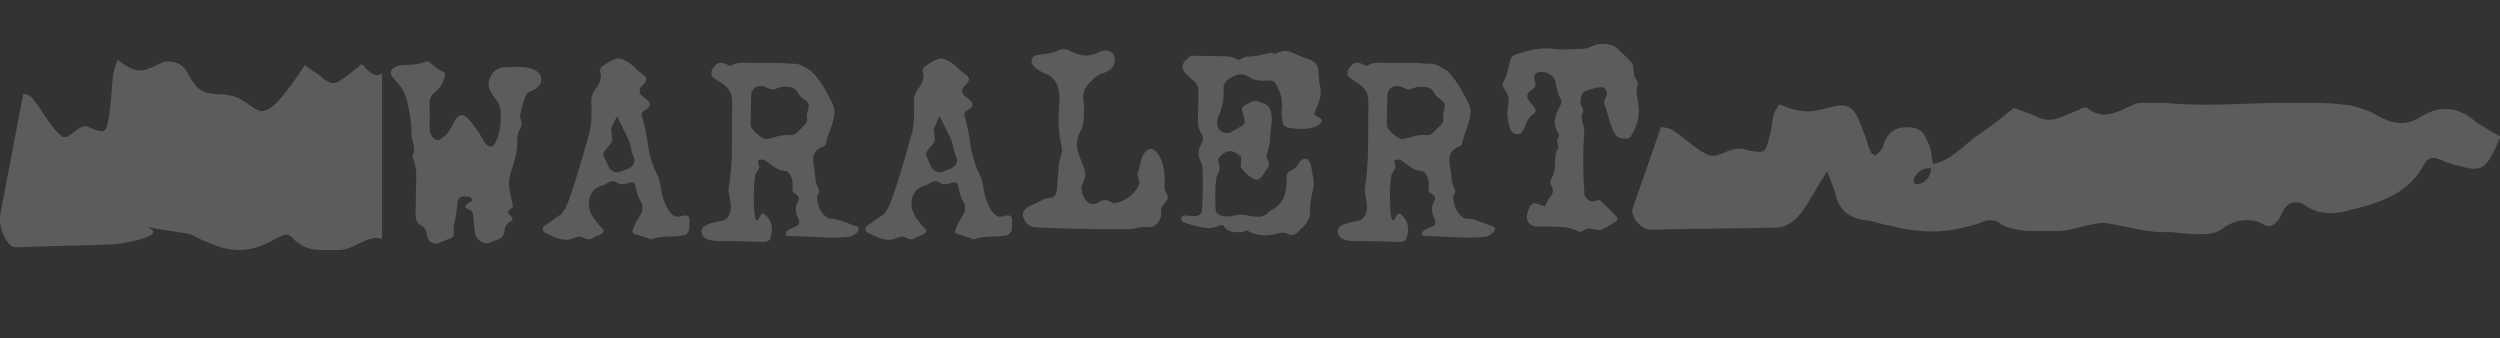<svg width="170" height="23" viewBox="0 0 170 23" fill="none" xmlns="http://www.w3.org/2000/svg">
<rect x="0" y="0" width="170" height="23" fill="#333333" stroke="none"/>
<path opacity="0.2" d="M27.302 4.426C27.824 4.39 28.364 4.444 28.886 4.21C28.94 4.192 28.994 4.174 29.048 4.174C29.12 4.174 29.192 4.192 29.264 4.264C29.498 4.498 29.768 4.714 30.074 4.858C30.308 4.966 30.29 5.038 30.218 5.29C30.11 5.704 29.894 6.028 29.552 6.28C29.336 6.442 29.21 6.676 29.21 6.982C29.228 7.576 29.228 8.188 29.21 8.782C29.21 9.052 29.444 9.52 29.768 9.52C29.858 9.52 29.948 9.484 30.056 9.394C30.344 9.196 30.578 8.908 30.74 8.566C30.83 8.386 30.902 8.242 31.01 8.08C31.1 7.918 31.262 7.828 31.424 7.828C31.838 7.828 32.702 9.196 32.864 9.538C32.936 9.682 33.17 9.97 33.35 9.97C33.494 9.97 33.602 9.826 33.674 9.718C33.98 9.178 34.052 8.548 34.052 7.936C34.07 7.45 33.998 7.018 33.638 6.64C33.512 6.496 33.404 6.316 33.314 6.136C33.026 5.524 33.512 4.642 34.16 4.588C34.448 4.57 34.718 4.552 34.988 4.552C35.582 4.552 36.464 4.552 36.77 5.164C36.842 5.326 36.824 5.596 36.716 5.74C36.554 5.956 36.356 6.118 36.086 6.208C35.96 6.244 35.816 6.334 35.78 6.442C35.6 6.874 35.474 7.306 35.384 7.756C35.348 7.882 35.384 8.008 35.42 8.134C35.474 8.314 35.51 8.494 35.384 8.71C35.258 8.926 35.186 9.214 35.168 9.484C35.168 9.79 35.168 10.078 35.114 10.348C35.042 10.852 34.844 11.338 34.7 11.824C34.52 12.49 34.664 13.12 34.844 13.822C34.898 14.038 34.916 14.092 34.718 14.218C34.502 14.362 34.52 14.542 34.718 14.668C34.88 14.776 34.898 14.974 34.736 15.046C34.466 15.19 34.322 15.388 34.304 15.676C34.268 16.072 34.052 16.252 33.692 16.342C33.566 16.378 33.44 16.45 33.314 16.504C33.242 16.522 33.188 16.54 33.116 16.54C32.738 16.54 32.342 16.234 32.288 15.838C32.234 15.442 32.234 15.028 32.18 14.632C32.162 14.434 32.054 14.272 31.82 14.218C31.424 14.056 31.748 13.858 31.946 13.768C32.108 13.678 32.144 13.588 32.054 13.48C32.018 13.444 31.964 13.39 31.91 13.372C31.766 13.354 31.64 13.354 31.496 13.354C31.298 13.336 31.118 13.552 31.118 13.732C31.082 14.056 31.046 14.398 30.992 14.74C30.938 15.046 30.812 15.37 30.848 15.676C30.884 16.018 30.848 16.162 30.524 16.252C30.272 16.324 30.038 16.468 29.786 16.54C29.732 16.558 29.678 16.576 29.624 16.576C29.372 16.576 29.12 16.36 29.048 16.054C28.994 15.784 28.958 15.514 28.688 15.37C28.346 15.208 28.256 14.92 28.256 14.56C28.274 13.948 28.274 13.336 28.292 12.742C28.31 12.058 28.364 11.392 28.076 10.762C28.04 10.708 28.04 10.636 28.058 10.582C28.202 10.294 28.166 10.024 28.094 9.736C28.04 9.502 27.968 9.268 27.968 9.016C27.986 8.638 27.95 8.224 27.878 7.828C27.77 7.306 27.698 6.748 27.464 6.262C27.302 5.902 27.014 5.614 26.744 5.29C26.276 4.822 26.87 4.462 27.302 4.426ZM43.594 5.902C43.468 6.01 43.468 6.352 43.594 6.46C43.702 6.55 43.774 6.604 43.882 6.694C44.242 6.946 44.314 7.234 43.954 7.432C43.702 7.576 43.576 7.63 43.684 8.008C43.846 8.566 43.954 9.106 44.044 9.754C44.152 10.528 44.35 11.194 44.674 11.86C44.836 12.166 44.908 12.454 44.944 12.832C44.998 13.318 45.412 14.74 46.078 14.74C46.204 14.74 46.384 14.668 46.51 14.65C46.78 14.65 46.87 14.668 46.888 14.956C46.888 15.154 46.87 15.37 46.87 15.568C46.87 15.748 46.654 15.982 46.528 16C45.808 16.162 45.034 15.982 44.314 16.27C44.242 16.306 44.08 16.198 43.972 16.162C43.774 16.108 43.576 16.036 43.396 15.982C42.856 15.856 42.982 15.748 43.162 15.298C43.27 15.064 43.414 14.866 43.54 14.632C43.72 14.362 43.756 14.002 43.558 13.678C43.342 13.336 43.288 12.94 43.18 12.562C43.144 12.454 43.054 12.4 42.946 12.4C42.91 12.4 42.874 12.418 42.838 12.418C42.658 12.472 42.478 12.526 42.316 12.526C42.172 12.526 42.046 12.49 41.902 12.382C41.83 12.346 41.758 12.328 41.668 12.328C41.614 12.328 41.542 12.328 41.506 12.346C41.326 12.418 41.164 12.562 40.966 12.616C40.696 12.706 40.462 12.796 40.3 13.03C40.084 13.318 40.03 13.642 40.048 13.984C40.102 14.488 40.354 14.848 40.678 15.226C40.786 15.37 40.93 15.514 41.074 15.676C40.93 16.036 40.534 15.982 40.318 16.18C40.228 16.252 40.138 16.27 40.03 16.27C39.922 16.27 39.832 16.252 39.742 16.198C39.616 16.126 39.508 16.09 39.4 16.09C39.274 16.09 39.148 16.144 39.004 16.198C38.824 16.27 38.662 16.306 38.482 16.306C37.996 16.306 37.528 16.036 37.078 15.838C36.88 15.748 36.844 15.478 37.006 15.37C37.33 15.136 37.672 14.902 37.996 14.668C38.05 14.632 38.14 14.614 38.176 14.56C38.248 14.47 38.32 14.362 38.392 14.236C38.662 13.84 39.238 11.95 39.382 11.446C39.49 11.05 39.634 10.672 39.724 10.276C39.832 9.898 39.94 9.538 40.048 9.16C40.246 8.422 40.246 7.666 40.21 6.91C40.192 6.64 40.282 6.352 40.426 6.154C40.696 5.794 40.984 5.38 40.804 4.858C40.768 4.768 40.84 4.588 40.948 4.516C41.326 4.264 41.632 4.048 42.01 3.976C42.136 3.976 42.262 4.012 42.388 4.048C42.568 4.138 42.748 4.246 42.892 4.354C43.108 4.534 43.288 4.732 43.504 4.894C44.026 5.272 44.134 5.398 43.594 5.902ZM41.164 10.852C41.236 11.014 41.308 11.176 41.38 11.338C41.488 11.572 41.74 11.716 41.974 11.716C42.046 11.716 42.1 11.698 42.172 11.68C42.37 11.608 42.55 11.536 42.73 11.464C43.072 11.302 43.252 10.996 43.09 10.672C42.982 10.456 42.946 10.24 42.892 10.006C42.838 9.79 42.784 9.574 42.676 9.358C42.46 8.926 42.226 8.44 41.956 7.9C41.83 8.152 41.758 8.332 41.668 8.512C41.542 8.782 41.542 8.8 41.614 9.232C41.65 9.448 41.65 9.628 41.506 9.79C41.416 9.898 41.326 10.006 41.236 10.114C40.948 10.474 40.984 10.438 41.164 10.852ZM47.717 15.838C47.591 15.208 48.653 15.118 49.121 15.01C49.499 14.92 49.733 14.488 49.697 14.02C49.661 13.768 49.643 13.498 49.589 13.246C49.535 13.048 49.535 12.904 49.571 12.67C49.697 11.806 49.769 10.942 49.769 10.078C49.769 9.016 49.787 7.936 49.787 6.856C49.787 6.334 49.535 5.974 49.121 5.686C48.887 5.542 48.671 5.398 48.455 5.236C48.347 5.146 48.347 4.84 48.455 4.678C48.671 4.39 48.797 4.264 49.013 4.264C49.193 4.264 49.337 4.336 49.481 4.408C49.535 4.426 49.625 4.498 49.661 4.48C49.949 4.3 50.255 4.264 50.579 4.264C50.795 4.264 51.011 4.282 51.227 4.282C51.587 4.282 51.947 4.282 52.289 4.282C52.469 4.282 52.649 4.282 52.829 4.282C53.243 4.282 53.639 4.336 54.035 4.336C54.395 4.336 54.665 4.534 54.953 4.696C55.565 5.002 56.375 6.532 56.645 7.126C56.735 7.36 56.771 7.666 56.717 7.918C56.645 8.314 56.501 8.692 56.357 9.088C56.267 9.322 56.195 9.538 56.159 9.79C56.141 9.844 56.069 9.934 56.015 9.952C55.349 10.168 55.205 10.672 55.331 11.248C55.385 11.518 55.421 11.806 55.439 12.094C55.457 12.364 55.547 12.634 55.655 12.832C55.709 12.958 55.709 13.03 55.637 13.174C55.547 13.318 55.547 13.48 55.583 13.624C55.637 14.074 55.799 14.452 56.177 14.74C56.231 14.794 56.303 14.866 56.357 14.866C56.753 14.866 57.005 14.92 57.365 15.064C57.653 15.172 57.941 15.298 58.247 15.388C58.517 15.46 58.355 15.766 58.247 15.838C58.103 15.946 57.905 16.09 57.725 16.108C57.347 16.126 56.969 16.162 56.591 16.162C56.447 16.162 56.285 16.162 56.123 16.144C55.313 16.126 54.503 16.054 53.693 16.054C53.297 16.054 53.405 15.766 53.639 15.622C53.819 15.532 54.017 15.46 54.179 15.37C54.359 15.28 54.395 15.118 54.287 14.866C54.107 14.488 54.035 14.092 54.251 13.714C54.449 13.372 54.215 13.264 53.999 13.12C53.891 13.048 53.873 12.94 53.891 12.778C53.927 12.454 53.891 12.13 53.711 11.86C53.639 11.734 53.513 11.626 53.405 11.626C52.811 11.608 52.451 11.176 52.001 10.888C51.965 10.87 51.911 10.852 51.839 10.852C51.767 10.852 51.695 10.87 51.623 10.888C51.515 10.924 51.533 11.05 51.605 11.212C51.731 11.518 51.389 11.662 51.353 11.932C51.227 12.868 51.227 13.804 51.335 14.74C51.353 14.92 51.461 15.028 51.515 14.974C51.605 14.902 51.641 14.758 51.713 14.65C51.767 14.56 51.821 14.524 51.875 14.524C51.929 14.524 51.983 14.542 52.037 14.596C52.559 15.082 52.577 15.64 52.361 16.252C52.235 16.45 52.055 16.45 51.839 16.45C51.137 16.432 50.453 16.396 49.751 16.396C49.643 16.396 49.535 16.396 49.427 16.396C49.283 16.396 49.157 16.396 49.013 16.396C48.419 16.396 47.825 16.324 47.717 15.838ZM51.047 8.512C51.047 8.818 51.803 9.466 52.127 9.466C52.145 9.466 52.163 9.448 52.181 9.448C52.613 9.358 53.045 9.178 53.513 9.178C53.585 9.178 53.657 9.178 53.729 9.196C53.963 9.196 54.089 9.124 54.251 8.962C54.377 8.836 54.503 8.71 54.629 8.584C54.881 8.332 54.917 8.206 54.881 8.026C54.845 7.846 54.863 7.738 54.971 7.36C55.007 7.234 55.007 7.054 54.935 6.982C54.737 6.748 54.395 6.622 54.251 6.298C54.089 5.956 53.729 5.902 53.405 5.902C53.207 5.902 52.991 5.92 52.829 6.01C52.721 6.064 52.649 6.082 52.559 6.082C52.415 6.082 52.271 6.01 52.109 5.938C51.983 5.866 51.839 5.848 51.731 5.848C51.371 5.848 51.101 6.082 51.083 6.46C51.065 7.126 51.047 7.81 51.047 8.512ZM65.531 5.902C65.405 6.01 65.405 6.352 65.531 6.46C65.639 6.55 65.711 6.604 65.819 6.694C66.179 6.946 66.251 7.234 65.891 7.432C65.639 7.576 65.513 7.63 65.621 8.008C65.783 8.566 65.891 9.106 65.981 9.754C66.089 10.528 66.287 11.194 66.611 11.86C66.773 12.166 66.845 12.454 66.881 12.832C66.935 13.318 67.349 14.74 68.015 14.74C68.141 14.74 68.321 14.668 68.447 14.65C68.717 14.65 68.807 14.668 68.825 14.956C68.825 15.154 68.807 15.37 68.807 15.568C68.807 15.748 68.591 15.982 68.465 16C67.745 16.162 66.971 15.982 66.251 16.27C66.179 16.306 66.017 16.198 65.909 16.162C65.711 16.108 65.513 16.036 65.333 15.982C64.793 15.856 64.919 15.748 65.099 15.298C65.207 15.064 65.351 14.866 65.477 14.632C65.657 14.362 65.693 14.002 65.495 13.678C65.279 13.336 65.225 12.94 65.117 12.562C65.081 12.454 64.991 12.4 64.883 12.4C64.847 12.4 64.811 12.418 64.775 12.418C64.595 12.472 64.415 12.526 64.253 12.526C64.109 12.526 63.983 12.49 63.839 12.382C63.767 12.346 63.695 12.328 63.605 12.328C63.551 12.328 63.479 12.328 63.443 12.346C63.263 12.418 63.101 12.562 62.903 12.616C62.633 12.706 62.399 12.796 62.237 13.03C62.021 13.318 61.967 13.642 61.985 13.984C62.039 14.488 62.291 14.848 62.615 15.226C62.723 15.37 62.867 15.514 63.011 15.676C62.867 16.036 62.471 15.982 62.255 16.18C62.165 16.252 62.075 16.27 61.967 16.27C61.859 16.27 61.769 16.252 61.679 16.198C61.553 16.126 61.445 16.09 61.337 16.09C61.211 16.09 61.085 16.144 60.941 16.198C60.761 16.27 60.599 16.306 60.419 16.306C59.933 16.306 59.465 16.036 59.015 15.838C58.817 15.748 58.781 15.478 58.943 15.37C59.267 15.136 59.609 14.902 59.933 14.668C59.987 14.632 60.077 14.614 60.113 14.56C60.185 14.47 60.257 14.362 60.329 14.236C60.599 13.84 61.175 11.95 61.319 11.446C61.427 11.05 61.571 10.672 61.661 10.276C61.769 9.898 61.877 9.538 61.985 9.16C62.183 8.422 62.183 7.666 62.147 6.91C62.129 6.64 62.219 6.352 62.363 6.154C62.633 5.794 62.921 5.38 62.741 4.858C62.705 4.768 62.777 4.588 62.885 4.516C63.263 4.264 63.569 4.048 63.947 3.976C64.073 3.976 64.199 4.012 64.325 4.048C64.505 4.138 64.685 4.246 64.829 4.354C65.045 4.534 65.225 4.732 65.441 4.894C65.963 5.272 66.071 5.398 65.531 5.902ZM63.101 10.852C63.173 11.014 63.245 11.176 63.317 11.338C63.425 11.572 63.677 11.716 63.911 11.716C63.983 11.716 64.037 11.698 64.109 11.68C64.307 11.608 64.487 11.536 64.667 11.464C65.009 11.302 65.189 10.996 65.027 10.672C64.919 10.456 64.883 10.24 64.829 10.006C64.775 9.79 64.721 9.574 64.613 9.358C64.397 8.926 64.163 8.44 63.893 7.9C63.767 8.152 63.695 8.332 63.605 8.512C63.479 8.782 63.479 8.8 63.551 9.232C63.587 9.448 63.587 9.628 63.443 9.79C63.353 9.898 63.263 10.006 63.173 10.114C62.885 10.474 62.921 10.438 63.101 10.852ZM73.687 11.356C73.795 11.608 73.831 11.878 73.759 12.13C73.687 12.364 73.507 12.598 73.543 12.886C73.579 13.3 73.867 13.876 74.335 13.876C74.407 13.876 74.479 13.876 74.551 13.84C74.731 13.732 74.929 13.606 75.145 13.606C75.289 13.606 75.433 13.66 75.613 13.786C75.667 13.822 75.703 13.822 75.739 13.822C75.811 13.822 75.865 13.804 75.955 13.786C76.585 13.624 77.035 13.264 77.377 12.724C77.539 12.472 77.467 12.256 77.377 11.986C77.341 11.878 77.359 11.698 77.413 11.608C77.485 11.428 77.521 11.248 77.557 11.05C77.611 10.798 77.683 10.564 77.845 10.366C77.971 10.186 78.151 10.114 78.349 10.114C78.619 10.24 78.763 10.456 78.871 10.69C79.177 11.284 79.249 11.932 79.177 12.652C79.159 12.814 79.249 13.048 79.339 13.21C79.411 13.354 79.465 13.444 79.375 13.57C79.267 13.732 79.141 13.894 79.015 14.056C78.907 14.182 78.943 14.29 78.961 14.434C79.033 14.848 78.619 15.442 78.223 15.442C78.133 15.442 78.043 15.442 77.953 15.442C77.719 15.442 77.503 15.442 77.269 15.514C77.035 15.586 76.801 15.586 76.549 15.586C74.497 15.586 72.463 15.568 70.411 15.46C70.033 15.442 69.817 15.226 69.637 14.92C69.493 14.686 69.547 14.344 69.745 14.2C69.853 14.128 69.961 14.02 70.087 13.984C70.537 13.858 70.843 13.498 71.365 13.462C71.653 13.444 71.851 13.21 71.869 12.922C71.905 12.382 71.959 11.86 71.995 11.32C72.013 11.05 72.085 10.798 72.157 10.546C72.247 10.24 72.229 10.132 72.157 9.826C71.941 8.872 71.959 7.936 72.031 6.982C72.103 6.082 71.869 5.362 71.203 5.056C71.005 4.966 70.807 4.894 70.645 4.786C70.483 4.696 70.321 4.552 70.213 4.39C70.051 4.192 70.195 3.796 70.429 3.76C70.951 3.652 71.491 3.688 71.995 3.418C72.103 3.364 72.211 3.346 72.319 3.346C72.463 3.346 72.625 3.382 72.769 3.454C72.895 3.508 73.021 3.58 73.147 3.634C73.381 3.724 73.615 3.778 73.849 3.778C74.137 3.778 74.407 3.706 74.695 3.562C74.803 3.49 74.947 3.454 75.073 3.436C75.343 3.436 75.649 3.49 75.757 3.76C75.883 4.066 75.775 4.498 75.559 4.678C75.397 4.804 75.217 4.912 75.037 4.966C74.767 5.038 74.551 5.164 74.353 5.362C73.957 5.74 73.597 6.118 73.669 6.748C73.723 7.144 73.723 7.558 73.705 7.954C73.687 8.314 73.633 8.62 73.471 8.926C73.273 9.304 73.201 9.682 73.237 10.096C73.363 10.51 73.507 10.924 73.687 11.356ZM89.342 7.774C89.468 7.846 89.594 7.918 89.702 7.99C89.918 8.116 89.936 8.26 89.756 8.422C89.414 8.728 88.838 8.764 88.406 8.764C88.082 8.764 87.776 8.728 87.452 8.638C87.344 8.602 87.236 8.44 87.218 8.332C87.164 8.008 87.128 7.666 87.164 7.342C87.236 6.766 87.056 6.28 86.804 5.794C86.696 5.578 86.588 5.47 86.336 5.47C86.192 5.488 86.048 5.488 85.904 5.488C85.58 5.488 85.238 5.434 84.968 5.254C84.77 5.11 84.59 5.056 84.41 5.056C83.996 5.056 83.204 5.434 83.204 5.938C83.258 6.622 83.132 7.27 82.862 7.9C82.772 8.08 82.754 8.296 82.772 8.494C82.808 8.836 83.114 9.052 83.438 9.052C83.582 9.052 83.726 8.998 83.852 8.908C84.014 8.8 84.194 8.692 84.374 8.602C84.662 8.458 84.68 8.296 84.59 7.918C84.572 7.864 84.536 7.792 84.518 7.738C84.41 7.324 84.428 7.27 84.752 7.09C84.824 7.054 84.878 7.036 84.95 7C85.112 6.91 85.238 6.874 85.364 6.874C85.454 6.874 85.562 6.892 85.688 6.946C86.012 7.036 86.318 7.18 86.408 7.54C86.516 8.116 86.498 8.026 86.444 8.602C86.372 8.998 86.372 9.394 86.336 9.808C86.318 9.934 86.264 10.06 86.228 10.186C86.102 10.654 86.102 10.654 86.21 10.888C86.264 11.014 86.336 11.176 86.282 11.266C86.12 11.536 85.958 11.806 85.76 12.058C85.67 12.166 85.562 12.22 85.454 12.22C85.148 12.22 84.716 11.788 84.536 11.572C84.446 11.464 84.302 11.338 84.374 11.212C84.428 10.672 84.428 10.672 84.248 10.546C84.014 10.366 83.834 10.276 83.636 10.276C83.42 10.276 83.222 10.384 83.006 10.6C82.916 10.672 82.808 10.834 82.844 10.924C82.952 11.266 82.988 11.572 82.79 11.896C82.754 11.95 82.736 12.004 82.718 12.076C82.61 12.814 82.628 13.552 82.664 14.29C82.664 14.434 82.826 14.614 83.078 14.668C83.204 14.704 83.366 14.722 83.51 14.722C83.636 14.722 83.744 14.704 83.87 14.668C84.068 14.614 84.23 14.596 84.392 14.596C84.608 14.596 84.806 14.632 85.022 14.686C85.148 14.722 85.274 14.704 85.418 14.722C85.472 14.722 85.526 14.74 85.58 14.74C85.778 14.74 85.994 14.668 86.174 14.524C86.264 14.434 86.372 14.326 86.48 14.272C87.416 13.786 87.488 12.958 87.488 12.022C87.488 11.788 87.632 11.644 87.83 11.572C88.1 11.464 88.226 11.248 88.37 11.014C88.46 10.87 88.658 10.798 88.784 10.798C88.82 10.798 88.856 10.798 88.874 10.816C89 10.888 89.072 11.014 89.108 11.122C89.18 11.374 89.216 11.68 89.27 11.914C89.342 12.256 89.378 12.508 89.288 12.868C89.162 13.354 89.072 13.912 89.072 14.416C89.09 14.866 88.856 15.172 88.568 15.478C88.478 15.568 88.388 15.658 88.28 15.766C88.136 15.91 87.992 15.982 87.83 15.982C87.74 15.982 87.65 15.964 87.56 15.91C87.452 15.838 87.326 15.82 87.218 15.82C87.092 15.82 86.948 15.856 86.804 15.892C86.552 15.964 86.282 16 86.012 16C85.616 16 85.22 15.91 84.842 15.694C84.824 15.676 84.806 15.676 84.788 15.676C84.716 15.676 84.59 15.766 84.482 15.784C84.284 15.784 84.104 15.784 83.906 15.784C83.69 15.748 83.474 15.676 83.348 15.532C83.222 15.37 83.168 15.298 83.078 15.298C83.024 15.298 82.988 15.316 82.934 15.334C82.646 15.442 82.466 15.514 82.16 15.514C81.764 15.478 81.35 15.388 80.99 15.28C80.684 15.19 80.288 15.118 80.324 14.848C80.342 14.686 80.504 14.65 80.666 14.65C80.774 14.65 80.9 14.668 80.99 14.686C81.044 14.704 81.098 14.704 81.17 14.704C81.386 14.704 81.692 14.632 81.728 14.38C81.8 13.354 81.818 12.364 81.764 11.356C81.746 11.176 81.638 10.978 81.566 10.798C81.44 10.456 81.512 10.132 81.674 9.826C81.818 9.574 81.854 9.322 81.692 9.07C81.548 8.836 81.458 8.584 81.458 8.296C81.476 7.63 81.476 6.946 81.494 6.28C81.512 5.992 81.422 5.74 81.224 5.542C81.008 5.344 80.828 5.2 80.63 5.002C80.306 4.66 80.36 4.3 80.738 3.976C80.828 3.886 80.954 3.796 81.08 3.796C81.89 3.796 82.682 3.814 83.492 3.832C83.69 3.85 83.888 3.922 84.068 4.012C84.14 4.048 84.194 4.066 84.248 4.066C84.302 4.066 84.356 4.048 84.428 3.994C84.536 3.922 84.68 3.832 84.788 3.85C85.112 3.85 85.4 3.814 85.706 3.742C85.922 3.688 86.138 3.634 86.354 3.598C86.372 3.598 86.408 3.58 86.426 3.58C86.462 3.58 86.516 3.598 86.552 3.616C86.606 3.652 86.642 3.652 86.696 3.652C86.786 3.652 86.858 3.598 86.93 3.562C87.074 3.508 87.218 3.472 87.362 3.472C87.65 3.472 87.956 3.598 88.244 3.742C88.532 3.886 88.874 3.958 89.18 4.102C89.414 4.21 89.594 4.426 89.63 4.714C89.666 4.912 89.666 5.11 89.684 5.326C89.72 5.794 89.9 6.226 89.756 6.694C89.648 7.072 89.504 7.414 89.342 7.774ZM90.977 15.838C90.851 15.208 91.913 15.118 92.381 15.01C92.759 14.92 92.993 14.488 92.957 14.02C92.921 13.768 92.903 13.498 92.849 13.246C92.795 13.048 92.795 12.904 92.831 12.67C92.957 11.806 93.029 10.942 93.029 10.078C93.029 9.016 93.047 7.936 93.047 6.856C93.047 6.334 92.795 5.974 92.381 5.686C92.147 5.542 91.931 5.398 91.715 5.236C91.607 5.146 91.607 4.84 91.715 4.678C91.931 4.39 92.057 4.264 92.273 4.264C92.453 4.264 92.597 4.336 92.741 4.408C92.795 4.426 92.885 4.498 92.921 4.48C93.209 4.3 93.515 4.264 93.839 4.264C94.055 4.264 94.271 4.282 94.487 4.282C94.847 4.282 95.207 4.282 95.549 4.282C95.729 4.282 95.909 4.282 96.089 4.282C96.503 4.282 96.899 4.336 97.295 4.336C97.655 4.336 97.925 4.534 98.213 4.696C98.825 5.002 99.635 6.532 99.905 7.126C99.995 7.36 100.031 7.666 99.977 7.918C99.905 8.314 99.761 8.692 99.617 9.088C99.527 9.322 99.455 9.538 99.419 9.79C99.401 9.844 99.329 9.934 99.275 9.952C98.609 10.168 98.465 10.672 98.591 11.248C98.645 11.518 98.681 11.806 98.699 12.094C98.717 12.364 98.807 12.634 98.915 12.832C98.969 12.958 98.969 13.03 98.897 13.174C98.807 13.318 98.807 13.48 98.843 13.624C98.897 14.074 99.059 14.452 99.437 14.74C99.491 14.794 99.563 14.866 99.617 14.866C100.013 14.866 100.265 14.92 100.625 15.064C100.913 15.172 101.201 15.298 101.507 15.388C101.777 15.46 101.615 15.766 101.507 15.838C101.363 15.946 101.165 16.09 100.985 16.108C100.607 16.126 100.229 16.162 99.851 16.162C99.707 16.162 99.545 16.162 99.383 16.144C98.573 16.126 97.763 16.054 96.953 16.054C96.557 16.054 96.665 15.766 96.899 15.622C97.079 15.532 97.277 15.46 97.439 15.37C97.619 15.28 97.655 15.118 97.547 14.866C97.367 14.488 97.295 14.092 97.511 13.714C97.709 13.372 97.475 13.264 97.259 13.12C97.151 13.048 97.133 12.94 97.151 12.778C97.187 12.454 97.151 12.13 96.971 11.86C96.899 11.734 96.773 11.626 96.665 11.626C96.071 11.608 95.711 11.176 95.261 10.888C95.225 10.87 95.171 10.852 95.099 10.852C95.027 10.852 94.955 10.87 94.883 10.888C94.775 10.924 94.793 11.05 94.865 11.212C94.991 11.518 94.649 11.662 94.613 11.932C94.487 12.868 94.487 13.804 94.595 14.74C94.613 14.92 94.721 15.028 94.775 14.974C94.865 14.902 94.901 14.758 94.973 14.65C95.027 14.56 95.081 14.524 95.135 14.524C95.189 14.524 95.243 14.542 95.297 14.596C95.819 15.082 95.837 15.64 95.621 16.252C95.495 16.45 95.315 16.45 95.099 16.45C94.397 16.432 93.713 16.396 93.011 16.396C92.903 16.396 92.795 16.396 92.687 16.396C92.543 16.396 92.417 16.396 92.273 16.396C91.679 16.396 91.085 16.324 90.977 15.838ZM94.307 8.512C94.307 8.818 95.063 9.466 95.387 9.466C95.405 9.466 95.423 9.448 95.441 9.448C95.873 9.358 96.305 9.178 96.773 9.178C96.845 9.178 96.917 9.178 96.989 9.196C97.223 9.196 97.349 9.124 97.511 8.962C97.637 8.836 97.763 8.71 97.889 8.584C98.141 8.332 98.177 8.206 98.141 8.026C98.105 7.846 98.123 7.738 98.231 7.36C98.267 7.234 98.267 7.054 98.195 6.982C97.997 6.748 97.655 6.622 97.511 6.298C97.349 5.956 96.989 5.902 96.665 5.902C96.467 5.902 96.251 5.92 96.089 6.01C95.981 6.064 95.909 6.082 95.819 6.082C95.675 6.082 95.531 6.01 95.369 5.938C95.243 5.866 95.099 5.848 94.991 5.848C94.631 5.848 94.361 6.082 94.343 6.46C94.325 7.126 94.307 7.81 94.307 8.512ZM105.047 14.038C105.173 13.804 105.263 13.552 105.443 13.354C105.641 13.102 105.641 12.886 105.497 12.634C105.407 12.508 105.389 12.4 105.443 12.274C105.695 11.77 105.749 11.5 105.749 10.924C105.767 10.654 105.785 10.384 105.911 10.15C105.983 10.024 105.965 9.916 105.929 9.808C105.893 9.664 105.839 9.538 105.947 9.394C106.037 9.268 106.019 9.124 105.947 9.016C105.551 8.422 105.731 7.864 106.037 7.306C106.145 7.126 106.235 6.91 106.127 6.748C105.929 6.388 105.839 6.028 105.785 5.614C105.731 5.182 105.245 4.894 104.849 4.894C104.813 4.894 104.759 4.894 104.723 4.894C104.489 4.912 104.309 5.056 104.327 5.254C104.327 5.452 104.453 5.668 104.399 5.848C104.345 5.992 104.129 6.136 104.003 6.244C103.823 6.388 103.823 6.604 103.931 6.784C104.057 6.964 104.183 7.108 104.309 7.27C104.471 7.486 104.489 7.63 104.273 7.756C103.823 8.026 103.769 8.512 103.553 8.908C103.481 9.052 103.319 9.124 103.175 9.124C102.995 9.124 102.833 9.034 102.743 8.872C102.671 8.692 102.599 8.494 102.563 8.314C102.491 7.918 102.473 7.504 102.563 7.108C102.653 6.694 102.509 6.316 102.257 5.974C102.167 5.848 102.149 5.722 102.221 5.596C102.491 5.128 102.563 4.588 102.707 4.066C102.761 3.868 102.887 3.76 103.103 3.688C103.769 3.472 104.417 3.292 105.119 3.292C105.299 3.292 105.479 3.292 105.677 3.328C105.965 3.346 106.253 3.364 106.541 3.364C106.847 3.346 107.171 3.328 107.477 3.328C107.765 3.328 107.999 3.274 108.251 3.148C108.485 3.022 108.719 2.986 108.953 2.986C109.313 2.986 109.691 3.058 109.979 3.292C110.267 3.562 110.555 3.85 110.843 4.138C110.987 4.282 111.077 4.462 111.077 4.66C111.095 4.93 111.095 5.218 111.275 5.434C111.383 5.578 111.383 5.704 111.347 5.848C111.311 6.01 111.257 6.172 111.293 6.37C111.329 6.586 111.383 6.892 111.419 7.162C111.527 7.936 111.293 8.62 110.897 9.268C110.825 9.394 110.699 9.43 110.555 9.43C110.051 9.412 109.925 9.322 109.745 8.98C109.601 8.71 109.511 8.404 109.421 8.116C109.331 7.774 109.241 7.432 109.097 7.09C109.043 6.964 109.097 6.82 109.151 6.712C109.223 6.586 109.259 6.478 109.277 6.352C109.313 6.226 109.061 5.902 108.899 5.92C108.521 5.956 108.125 6.064 107.765 6.208C107.657 6.244 107.567 6.388 107.531 6.514C107.459 6.766 107.423 7.036 107.585 7.288C107.657 7.396 107.675 7.558 107.639 7.648C107.405 8.116 107.765 8.494 107.729 8.998C107.621 10.384 107.639 11.806 107.747 13.228C107.765 13.444 108.053 13.696 108.305 13.696C108.377 13.696 108.449 13.678 108.503 13.66C108.575 13.624 108.629 13.606 108.683 13.606C108.755 13.606 108.827 13.642 108.881 13.696C109.223 14.02 109.565 14.344 109.889 14.686C110.033 14.83 109.997 15.028 109.781 15.136C109.547 15.262 109.313 15.388 109.079 15.532C108.953 15.604 108.917 15.64 108.791 15.64C108.683 15.64 108.521 15.604 108.233 15.568C108.179 15.55 108.107 15.55 108.035 15.55C107.963 15.55 107.909 15.55 107.837 15.586C107.693 15.64 107.567 15.766 107.423 15.766C107.387 15.766 107.333 15.748 107.297 15.73C107.117 15.64 106.937 15.568 106.757 15.514C106.289 15.406 105.821 15.424 105.335 15.406C105.245 15.406 105.155 15.406 105.065 15.406C104.885 15.406 104.705 15.406 104.525 15.406C103.985 15.406 103.697 14.956 103.877 14.47C103.913 14.344 103.949 14.218 104.003 14.092C104.075 13.93 104.201 13.822 104.363 13.822C104.399 13.822 104.435 13.822 104.489 13.84C104.669 13.894 104.849 13.966 105.047 14.038Z" fill="white"/>
<g opacity="0.2" clip-path="url(#clip0_2001_8939)">
<path d="M25.66 5.113C25.379 5.113 25.038 4.898 24.678 4.395C24.558 4.287 24.337 4.61 24.157 4.718C23.356 5.329 23.015 5.652 22.675 5.652C22.454 5.652 22.214 5.544 21.874 5.257C21.533 4.934 21.133 4.754 20.732 4.431C17.023 10.008 17.987 6.406 14.903 6.406C12.364 6.406 13.414 4.18 11.357 4.18C11.077 4.18 10.777 4.395 10.336 4.575C10.055 4.682 9.815 4.79 9.595 4.79C9.014 4.79 8.513 4.467 7.992 4.072C7.872 4.395 7.772 4.682 7.712 5.005C7.592 5.724 7.592 6.55 7.492 7.268C7.331 8.489 7.271 8.92 6.931 8.92C6.69 8.92 6.41 8.812 5.949 8.597H5.789C5.268 8.597 4.827 9.315 4.427 9.315H4.267C3.525 8.812 2.945 7.591 2.263 6.765C2.143 6.55 1.923 6.442 1.582 6.37L0.02 14.558C-0.16 15.384 0.481 16.82 1.042 16.82C3.325 16.713 5.609 16.713 7.892 16.605C13.927 15.65 6.4 14.956 12.8 15.887C13.2 15.994 13.541 16.282 13.941 16.39C14.743 16.785 15.484 17 16.285 17C17.146 17 18.008 16.677 18.849 16.174C19.069 16.066 19.25 15.959 19.43 15.959C19.65 15.959 19.831 16.066 19.991 16.282C20.612 16.892 21.253 17 21.874 17H23.076C23.937 17 24.778 16.174 25.639 16.174C25.78 16.174 25.88 16.246 25.98 16.246V5.005C25.86 5.041 25.76 5.113 25.639 5.113H25.66ZM15.504 12.08C14.819 12.08 17.91 12.08 15.504 12.08V12.08Z" fill="white"/>
</g>
<g opacity="0.2" clip-path="url(#clip1_2001_8939)">
<path d="M111.025 14.157L112.953 8.628C113.379 8.7 113.679 8.771 113.805 8.891C114.656 9.442 115.382 10.255 116.309 10.591H116.509C117.01 10.591 117.586 10.112 118.212 10.112H118.412C118.988 10.255 119.339 10.327 119.64 10.327C120.065 10.327 120.14 10.064 120.341 9.226C120.491 8.747 120.491 8.197 120.641 7.718C120.716 7.503 120.842 7.311 120.992 7.096C121.643 7.359 122.269 7.575 122.995 7.575C123.296 7.575 123.571 7.503 123.922 7.431C124.498 7.287 124.848 7.168 125.199 7.168C125.975 7.168 126.276 7.718 126.702 8.939C126.927 9.346 126.977 9.896 127.202 10.303C127.202 10.447 127.553 10.566 127.553 10.566C127.778 10.351 127.979 10.16 128.054 9.944C128.254 9.202 128.705 8.652 129.631 8.652C130.708 8.652 130.834 9.059 131.209 9.944C131.359 10.351 131.359 10.758 131.435 11.165C132.712 10.902 133.513 9.872 134.515 9.178C135.366 8.628 136.168 7.957 136.944 7.335C137.445 7.551 137.946 7.67 138.371 7.886C138.797 8.101 139.098 8.149 139.373 8.149C139.799 8.149 140.224 7.934 141.226 7.527C141.426 7.455 141.727 7.263 141.877 7.311C142.303 7.646 142.729 7.79 143.079 7.79C144.156 7.79 145.008 6.904 146.009 6.904H146.16C147.437 7.048 148.664 7.12 149.941 7.12C152.019 7.12 153.998 6.976 156.076 6.976C157.153 6.976 158.28 6.976 159.432 7.12C160.158 7.192 160.935 7.455 161.586 7.814C162.162 8.149 162.738 8.364 163.238 8.364C163.664 8.364 164.015 8.293 164.466 8.029C165.117 7.622 165.668 7.407 166.319 7.407C166.895 7.407 167.521 7.622 168.097 8.077C168.673 8.556 169.374 8.891 170.025 9.298C169.374 10.878 169.023 11.476 168.247 11.476C167.896 11.476 167.471 11.332 166.895 11.213C166.669 11.141 166.394 11.069 166.168 10.95C165.893 10.806 165.668 10.734 165.442 10.734C165.217 10.734 165.016 10.878 164.866 11.141C163.789 13.2 161.811 13.798 159.808 14.277C159.382 14.42 158.956 14.492 158.53 14.492C157.879 14.492 157.303 14.348 156.828 14.013C156.552 13.798 156.252 13.75 156.101 13.75C155.601 13.75 155.325 14.157 155.1 14.636C154.949 15.043 154.599 15.378 154.248 15.378C154.173 15.378 154.098 15.378 154.023 15.306C153.597 15.043 153.171 14.971 152.746 14.971C152.245 14.971 151.744 15.114 151.168 15.521C150.667 15.928 150.016 15.928 149.39 15.928C148.764 15.928 148.038 15.785 147.387 15.785H147.111C145.884 15.785 144.832 15.45 143.605 15.234C143.455 15.234 143.33 15.162 143.104 15.162C142.027 15.162 140.951 15.713 139.899 15.713H138.396C137.62 15.713 136.819 15.641 136.042 15.234C135.817 15.019 135.617 14.971 135.316 14.971C135.116 14.971 134.89 15.043 134.59 15.186C133.513 15.521 132.461 15.737 131.384 15.737C130.383 15.737 129.456 15.593 128.454 15.33C127.954 15.258 127.528 15.066 127.027 14.995C125.792 14.899 125.057 14.309 124.823 13.223C124.673 12.745 124.473 12.266 124.247 11.644C123.671 12.529 123.246 13.343 122.745 14.109C122.319 14.731 121.743 15.402 120.892 15.473C118.037 15.545 115.182 15.545 112.327 15.617C111.601 15.665 110.825 14.707 111.025 14.157ZM130.383 12.529C130.383 12.529 130.583 12.457 130.658 12.457C131.084 12.242 131.309 11.907 131.309 11.428C130.808 11.428 130.533 11.572 130.233 11.979C130.082 12.314 130.082 12.529 130.383 12.529Z" fill="white"/>
</g>
<defs>
<clipPath id="clip0_2001_8939">
<rect width="26" height="13" fill="white" transform="translate(0 4)"/>
</clipPath>
<clipPath id="clip1_2001_8939">
<rect width="59" height="9" fill="white" transform="translate(111 7)"/>
</clipPath>
</defs>
</svg>
